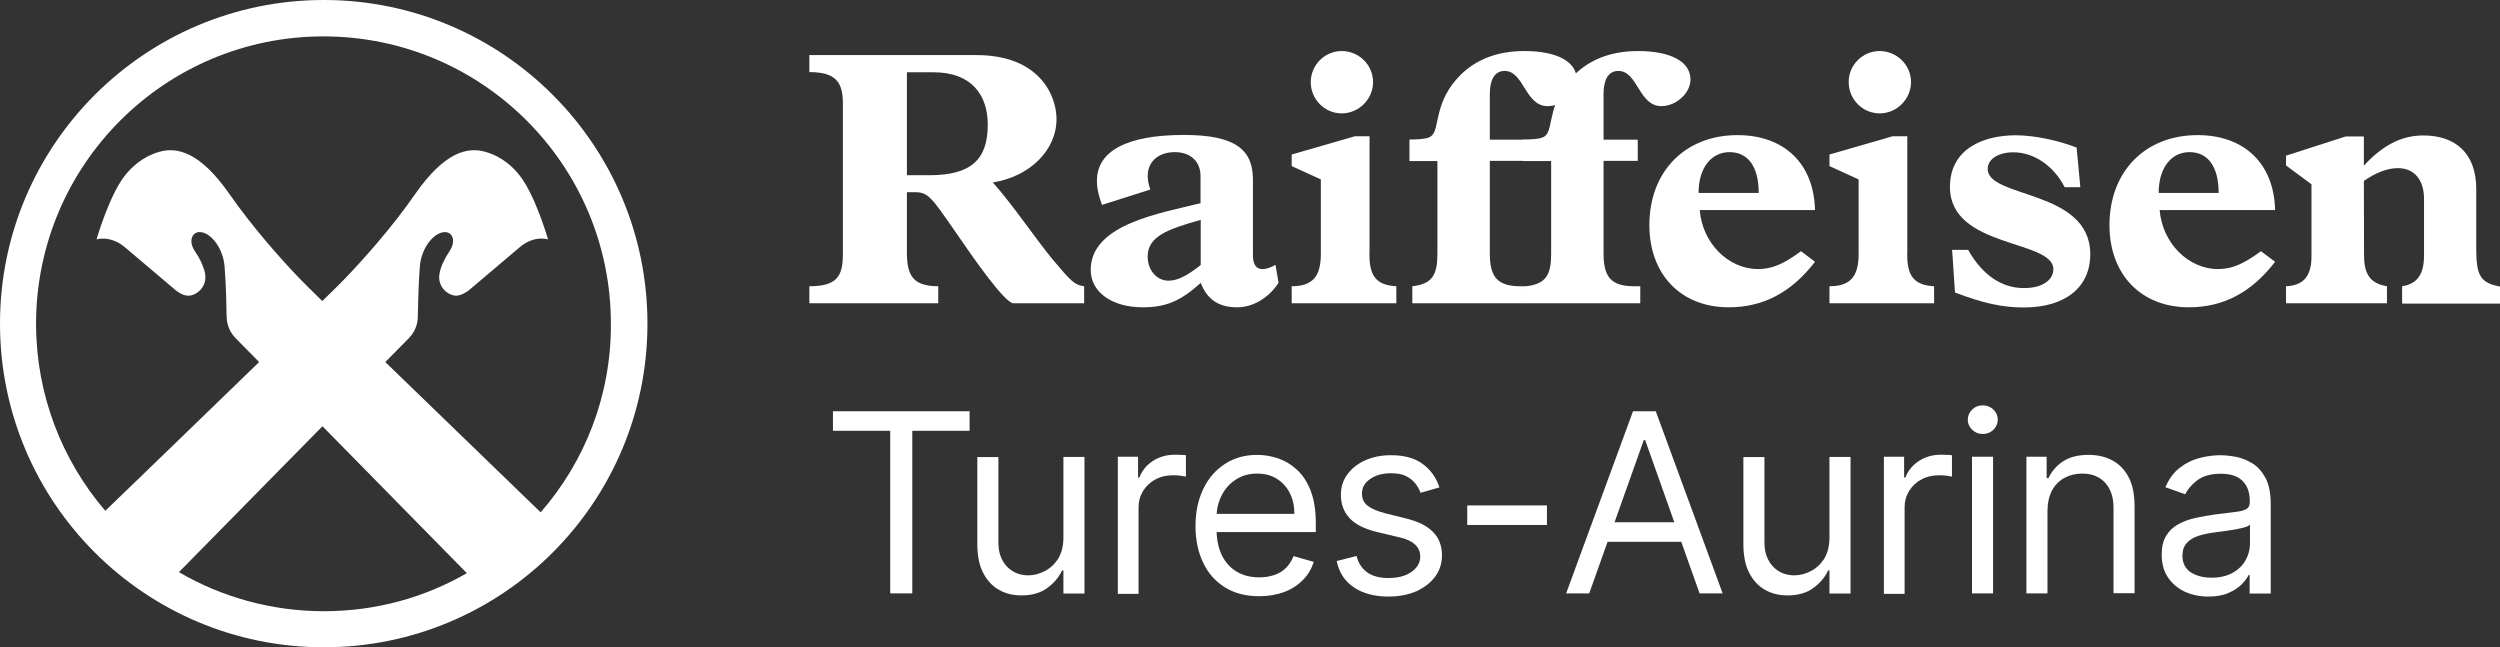 <?xml version="1.0" encoding="UTF-8"?>
<svg xmlns="http://www.w3.org/2000/svg" xmlns:xlink="http://www.w3.org/1999/xlink" version="1.1" id="Ebene_1" x="0px" y="0px" viewBox="0 0 1483.9 384.2" style="enable-background:new 0 0 1483.9 384.2;" xml:space="preserve">
<rect x="0" y="0" width="1483.9" height="384.2" fill="#333333" stroke="none"/>
<style type="text/css">
	.st0{fill:#FFFFFF;}
</style>
<polygon class="st0" points="494.4,255.7 494.4,244.1 575.5,244.1 575.5,255.7 541.5,255.7 541.5,352.2 528.4,352.2 528.4,255.7 "></polygon>
<g>
	<g>
		<path class="st0" d="M631.2,319.1v-47.9h12.5v81.1h-12.5v-13.7h-0.8c-1.9,4.1-4.9,7.6-8.9,10.5s-9.1,4.3-15.2,4.3    c-5.1,0-9.6-1.1-13.5-3.4c-3.9-2.2-7-5.6-9.3-10.1s-3.4-10.2-3.4-17.1v-51.5h12.5V322c0,5.9,1.7,10.6,5,14.2    c3.3,3.5,7.6,5.3,12.8,5.3c3.1,0,6.3-0.8,9.5-2.4c3.2-1.6,5.9-4,8.1-7.3C630.1,328.3,631.2,324.1,631.2,319.1"></path>
	</g>
	<g>
		<path class="st0" d="M663.5,352.2v-81.1h12v12.3h0.8c1.5-4,4.2-7.3,8-9.8c3.9-2.5,8.2-3.7,13.1-3.7c0.9,0,2.1,0,3.4,0.1    c1.4,0,2.4,0.1,3.1,0.2v12.7c-0.4-0.1-1.4-0.3-2.9-0.5s-3.1-0.3-4.7-0.3c-3.9,0-7.5,0.8-10.5,2.5c-3.1,1.6-5.5,3.9-7.3,6.8    s-2.7,6.1-2.7,9.8v51.3h-12.3V352.2z"></path>
	</g>
	<g>
		<path class="st0" d="M747.4,353.9c-7.8,0-14.5-1.7-20.2-5.2s-10-8.3-13-14.6c-3-6.2-4.6-13.5-4.6-21.8s1.5-15.6,4.6-22    c3-6.4,7.3-11.3,12.8-14.9s11.9-5.4,19.2-5.4c4.2,0,8.4,0.7,12.5,2.1s7.9,3.7,11.2,6.8c3.4,3.1,6.1,7.3,8.1,12.5s3,11.5,3,19.1    v5.3h-62.5V305h49.8c0-4.6-0.9-8.7-2.7-12.3c-1.8-3.6-4.4-6.4-7.7-8.5s-7.2-3.1-11.7-3.1c-5,0-9.2,1.2-12.9,3.7    c-3.6,2.4-6.4,5.6-8.3,9.5c-1.9,3.9-2.9,8.1-2.9,12.6v7.2c0,6.1,1.1,11.3,3.2,15.6c2.1,4.2,5.1,7.5,8.9,9.7s8.2,3.3,13.3,3.3    c3.3,0,6.2-0.5,8.9-1.4s5-2.3,6.9-4.2s3.4-4.2,4.5-7l12,3.4c-1.3,4.1-3.4,7.7-6.4,10.7c-3,3.1-6.7,5.5-11.1,7.2    C757.8,353,752.9,353.9,747.4,353.9"></path>
	</g>
	<g>
		<path class="st0" d="M854.4,289.3l-11.2,3.2c-0.7-1.9-1.7-3.7-3.1-5.5s-3.2-3.2-5.5-4.4c-2.3-1.2-5.3-1.7-8.9-1.7    c-5,0-9.1,1.1-12.4,3.4c-3.3,2.3-4.9,5.1-4.9,8.6c0,3.1,1.1,5.5,3.4,7.3c2.3,1.8,5.8,3.3,10.6,4.5l12,3c7.3,1.8,12.7,4.4,16.2,8.1    c3.6,3.6,5.3,8.2,5.3,13.9c0,4.6-1.3,8.8-4,12.5s-6.4,6.5-11.1,8.7c-4.8,2.1-10.3,3.2-16.6,3.2c-8.3,0-15.1-1.8-20.5-5.4    c-5.4-3.6-8.9-8.8-10.3-15.7l11.8-3c1.1,4.4,3.3,7.6,6.4,9.8c3.2,2.2,7.3,3.3,12.4,3.3c5.8,0,10.4-1.2,13.9-3.7    c3.4-2.5,5.1-5.5,5.1-9c0-2.8-1-5.2-3-7.1c-2-1.9-5-3.4-9.1-4.3l-13.5-3.2c-7.4-1.8-12.9-4.5-16.3-8.2c-3.5-3.7-5.2-8.4-5.2-14    c0-4.6,1.3-8.6,3.9-12.1c2.6-3.5,6.1-6.3,10.6-8.3s9.6-3,15.3-3c8,0,14.3,1.8,18.9,5.3C849.2,278.9,852.5,283.5,854.4,289.3"></path>
	</g>
	<g>
		<rect x="870.9" y="300" class="st0" width="47.3" height="11.6"></rect>
	</g>
	<g>
		<path class="st0" d="M943.3,352.2h-13.7l39.7-108.1h13.5l39.7,108.1h-13.7l-32.3-91h-0.8L943.3,352.2z M948.4,310h55.3v11.6h-55.3    V310z"></path>
	</g>
	<g>
		<path class="st0" d="M1085.9,319.1v-47.9h12.5v81.1h-12.5v-13.7h-0.8c-1.9,4.1-4.9,7.6-8.9,10.5s-9.1,4.3-15.2,4.3    c-5.1,0-9.6-1.1-13.5-3.4c-3.9-2.2-7-5.6-9.3-10.1s-3.4-10.2-3.4-17.1v-51.5h12.5V322c0,5.9,1.7,10.6,5,14.2    c3.3,3.5,7.6,5.3,12.8,5.3c3.1,0,6.3-0.8,9.5-2.4c3.2-1.6,5.9-4,8.1-7.3C1084.8,328.3,1085.9,324.1,1085.9,319.1"></path>
	</g>
	<g>
		<path class="st0" d="M1118.2,352.2v-81.1h12v12.3h0.8c1.5-4,4.2-7.3,8-9.8c3.9-2.5,8.2-3.7,13.1-3.7c0.9,0,2.1,0,3.4,0.1    c1.4,0,2.4,0.1,3.1,0.2v12.7c-0.4-0.1-1.4-0.3-2.9-0.5s-3.1-0.3-4.7-0.3c-3.9,0-7.5,0.8-10.5,2.5c-3.1,1.6-5.5,3.9-7.3,6.8    s-2.7,6.1-2.7,9.8v51.3h-12.3V352.2z"></path>
	</g>
	<g>
		<path class="st0" d="M1176.9,257.6c-2.4,0-4.5-0.8-6.3-2.5c-1.7-1.7-2.6-3.6-2.6-6c0-2.3,0.9-4.3,2.6-6s3.8-2.5,6.3-2.5    c2.4,0,4.5,0.8,6.3,2.5c1.7,1.7,2.6,3.6,2.6,6c0,2.3-0.9,4.3-2.6,6C1181.4,256.8,1179.3,257.6,1176.9,257.6 M1170.5,271.1h12.5    v81.1h-12.5V271.1z"></path>
	</g>
	<g>
		<path class="st0" d="M1215.3,303.4v48.8h-12.5v-81.1h12v12.7h1.1c1.9-4.1,4.8-7.4,8.7-10c3.9-2.5,8.9-3.8,15-3.8    c5.5,0,10.3,1.1,14.4,3.4c4.1,2.2,7.3,5.6,9.6,10.1c2.3,4.5,3.4,10.2,3.4,17.1v51.5h-12.5v-50.7c0-6.4-1.7-11.3-5-14.9    s-7.8-5.4-13.6-5.4c-4,0-7.5,0.9-10.6,2.6s-5.6,4.2-7.4,7.6C1216.2,294.7,1215.3,298.7,1215.3,303.4"></path>
	</g>
	<g>
		<path class="st0" d="M1310.8,354.1c-5.1,0-9.8-1-14-2.9c-4.2-2-7.5-4.8-10-8.5s-3.7-8.2-3.7-13.5c0-4.6,0.9-8.4,2.7-11.3    c1.8-2.9,4.3-5.2,7.3-6.8c3.1-1.7,6.4-2.9,10.2-3.7s7.5-1.5,11.2-2c4.9-0.6,8.9-1.1,12-1.5c3.1-0.3,5.3-0.9,6.8-1.7    c1.4-0.8,2.1-2.2,2.1-4.2v-0.4c0-5.2-1.4-9.3-4.3-12.1c-2.8-2.9-7.1-4.3-12.9-4.3c-5.9,0-10.6,1.3-14,3.9s-5.8,5.4-7.1,8.3    l-11.8-4.2c2.1-4.9,4.9-8.8,8.5-11.5c3.5-2.8,7.4-4.7,11.6-5.8c4.2-1.1,8.4-1.7,12.4-1.7c2.6,0,5.6,0.3,9,0.9s6.7,1.9,9.9,3.8    c3.2,1.9,5.8,4.8,7.9,8.6c2.1,3.8,3.2,9,3.2,15.4v53.4h-12.5v-11h-0.6c-0.8,1.8-2.3,3.6-4.2,5.6c-2,2-4.6,3.7-7.9,5.1    C1319.5,353.4,1315.5,354.1,1310.8,354.1 M1312.7,342.9c4.9,0,9.1-1,12.5-2.9s6-4.4,7.7-7.5s2.6-6.3,2.6-9.7v-11.4    c-0.5,0.6-1.7,1.2-3.5,1.7s-3.8,0.9-6.1,1.3c-2.3,0.4-4.5,0.7-6.7,1s-3.9,0.5-5.3,0.7c-3.2,0.4-6.3,1.1-9.1,2    c-2.8,0.9-5.1,2.3-6.8,4.2c-1.7,1.8-2.6,4.4-2.6,7.5c0,4.3,1.6,7.6,4.8,9.8C1303.6,341.8,1307.7,342.9,1312.7,342.9"></path>
	</g>
	<g>
		<path class="st0" d="M192.2,0C86.1,0,0,86,0,192.1s86,192.1,192.2,192.1s192.1-86,192.1-192.1S298.3,0,192.2,0 M192.2,362.8    c-30.9,0-60.7-8.4-86-23.2l85.2-86.6l85.7,87.2C252.2,354.6,223.2,362.8,192.2,362.8 M320.9,304.1L320.9,304.1    c-13.6-13.2-56.6-54.7-92.2-89.2l14.2-14.4c4.7-5.1,5.1-10.2,5.1-13c0.1-2.5,0.3-18.7,1.2-29.4c1-12,9.6-21.6,16.2-20.2    c3,0.7,5.6,5.1,1.1,11.7c-2.4,3.6-4.9,8.6-5.6,12.6c-1.6,8.3,5.4,13.3,9.8,13.3c3.2,0,6.5-2.4,7.6-3.2c1.1-0.9,21.3-18,30-25.4    c8.8-7.6,17-4.8,17-4.8s-7.4-25.7-16.6-37.6c-3.6-4.7-10.1-11.4-20.7-14.4c-10.2-2.9-23.9-0.3-41.6,25.1    c-13.7,19.8-30.7,38.8-41.8,50.3c-2.2,2.3-6.9,7-13.3,13.2c-6.4-6.3-11.1-10.9-13.3-13.2c-11.1-11.5-28-30.5-41.8-50.3    c-17.7-25.4-31.4-28-41.6-25.1c-10.5,3-17,9.7-20.7,14.4c-9.2,11.9-16.6,37.6-16.6,37.6s8.2-2.7,17,4.8c8.7,7.4,28.9,24.5,30,25.4    s4.4,3.3,7.6,3.2c4.4,0,11.3-4.9,9.8-13.3c-0.8-4-3.2-9-5.7-12.6c-4.5-6.5-1.8-11,1.1-11.7c6.6-1.5,15.2,8.2,16.2,20.2    c0.9,10.7,1.2,26.9,1.2,29.4c0.1,2.8,0.4,7.9,5.1,13l14.2,14.4C119,248.7,77,289.2,62.5,303.2c-25.6-29.9-41.1-68.7-41.1-111.1    C21.5,97.9,97.8,21.6,192,21.6S362.6,98,362.6,192.2C362.8,235,347,274.2,320.9,304.1"></path>
	</g>
	<g>
		<path class="st0" d="M538.3,104h13.4c24.9,0,34.6-9.5,34.6-30c0-17.5-9.5-31.1-32.2-31.1h-15.8V104z M538.3,149.8    c0,13.4,3.3,20.1,18.6,20.1V180h-76.5v-10.1c15.8,0,19.9-5.4,19.9-18.8V61.2c0-12.7-4.5-18.4-19.9-18.4V32.7h99.2    c37,0,47.5,23.6,47.5,38c0,18.4-15.8,34.1-37.8,37.6c11.7,13,25.7,33.9,35.6,45.8c10.4,12.3,12.7,15.1,18.6,15.8V180h-42.4    c-5.6-1.7-21.4-24-34.3-42.8c-13.6-19.7-16-23.1-23.3-23.1h-5.2L538.3,149.8L538.3,149.8z"></path>
	</g>
	<g>
		<path class="st0" d="M712.7,130.5c-19.9,5.6-31.5,9.9-31.5,21.8c0,8,5.4,14.3,12.3,14.3c5.4,0,11-2.8,19.2-9.3V130.5z     M758.9,167.9c-6,9.1-15.3,14.5-24.6,14.5c-10.8,0-17.7-4.5-21.6-14.5c-11.9,10.8-20.7,14.5-34.4,14.5c-18.4,0-30.9-9.1-30.9-22.2    c0-27.2,41.7-33.7,65.2-39.6v-16c0-8.7-5.8-14.3-15.3-14.3c-11.2,0-19.7,7.8-14.5,22.2l-28.7,9.1c-1.9-5-3-9.7-3-14.3    c0-17.5,17.5-27.2,51.6-27.2c30.7,0,41,8.8,41,26.6v44.9c0,9.5,6.1,9.7,13.4,5.6L758.9,167.9z"></path>
	</g>
	<g>
		<path class="st0" d="M904.6,95.5h-20.3v54.9c0,13.8,4.3,19.5,18.1,19.5h3.7V180h-67.8v-10.1c11.9-1.3,14.9-6.9,14.9-19.2V95.6    h-16.6V82.8c10.8,0,12.7-1.3,14-3.2c3.7-5,1.3-20.1,16.2-35c9.1-9.1,21.6-14.3,38-14.3c19.4,0,31.1,6.3,31.1,16.9    c0,8-8.4,15.8-17.3,15.8c-13.4,0-14-20.9-25.5-20.9c-6.3,0-8.8,5.8-8.8,13.6v27.2h20.3L904.6,95.5L904.6,95.5z"></path>
	</g>
	<g>
		<path class="st0" d="M972.1,95.5h-20.3v54.9c0,13.8,4.3,19.5,18.1,19.5h3.7V180h-67.8v-10.1c11.9-1.3,14.9-6.9,14.9-19.2V95.6    h-16.6V82.8c10.8,0,12.7-1.3,14-3.2c3.7-5,1.3-20.1,16.2-35c9.1-9.1,21.6-14.3,38-14.3c19.4,0,31.1,6.3,31.1,16.9    c0,8-8.4,15.8-17.3,15.8c-13.4,0-14-20.9-25.5-20.9c-6.3,0-8.8,5.8-8.8,13.6v27.2h20.3L972.1,95.5L972.1,95.5z"></path>
	</g>
	<g>
		<path class="st0" d="M1043.9,114.5c0-15.5-6.3-24.2-17.3-24.2s-18.4,9.5-18.4,24.2H1043.9z M1077.3,155.4    c-14,18.2-30.7,27-51.2,27c-28.3,0-47.1-19.4-47.1-48.8c0-31.8,21.2-53.4,52.3-53.4c27.9,0,45.4,17.1,46,44.5h-68.4    c1.5,19.4,16.8,35,34.6,35c8.2,0,14.9-2.8,25.5-10.6L1077.3,155.4z"></path>
	</g>
	<g>
		<path class="st0" d="M1115.7,30.3c10.1,0,18.6,8.2,18.6,18.4c0,10.1-8.4,18.6-18.6,18.6s-18.4-8.4-18.4-18.6    C1097.3,38.5,1105.6,30.3,1115.7,30.3 M1132,150.2c0,12.5,3,19,16,19.7V180h-62.1v-10.1c12.7,0,17.3-6.1,17.3-19.2v-44.2    l-17.3-7.9v-6.9l37.4-10.8h8.8v69.3H1132z"></path>
	</g>
	<g>
		<path class="st0" d="M796.4,30.3c10.1,0,18.6,8.2,18.6,18.4c0,10.1-8.4,18.6-18.6,18.6c-10.2,0-18.4-8.4-18.4-18.6    C778.1,38.5,786.3,30.3,796.4,30.3 M812.8,150.2c0,12.5,3,19,16,19.7V180h-62.1v-10.1c12.7,0,17.3-6.1,17.3-19.2v-44.2l-17.3-7.9    v-6.9l37.4-10.8h8.8v69.3H812.8z"></path>
	</g>
	<g>
		<path class="st0" d="M1234.8,111.1h-9.3c-6.5-12.7-18.3-20.7-30.4-20.7c-9.1,0-15.3,4.1-15.3,9.9c0,17.5,60.9,12.1,60.9,50.6    c0,19.7-14.9,31.6-39.5,31.6c-12.3,0-24-2.4-40.8-8.9l-1.7-25.3h9.5c8.4,14.9,19.9,22.7,33.1,22.7c11.9,0,17.5-5.4,17.5-11.2    c0-17.7-61.4-12.3-61.4-48.8c0-22.7,19.9-30.7,39.1-30.7c10.4,0,24.6,2.8,36.1,7.3L1234.8,111.1z"></path>
	</g>
	<g>
		<path class="st0" d="M1316.9,114.5c0-15.5-6.3-24.2-17.3-24.2s-18.3,9.5-18.3,24.2H1316.9z M1350.4,155.4    c-14,18.2-30.7,27-51.2,27c-28.3,0-47.1-19.4-47.1-48.8c0-31.8,21.2-53.4,52.3-53.4c27.9,0,45.4,17.1,46,44.5h-68.5    c1.5,19.4,16.9,35,34.6,35c8.2,0,14.9-2.8,25.5-10.6L1350.4,155.4z"></path>
	</g>
	<g>
		<path class="st0" d="M1403.2,151.3c0,10.1,2.6,16.8,13.6,18.6V180h-59.9v-10.1c10.4-0.4,15.1-6.1,15.1-17.7v-42.8l-15.1-11.2v-5.8    l35.4-11.4h10.8v17.3c10.8-11.7,22-17.9,35.2-17.9c19.2,0,31.5,10.6,31.5,31.8v35.6c0,16,2.6,20.1,14.1,22.3v10.1h-58.1v-10.3    c9.5-1.5,13-7.6,13-18.4V118c0-10.6-5.2-18.2-15.6-18.2c-6.7,0-14,3.3-20.1,7.6L1403.2,151.3L1403.2,151.3z"></path>
	</g>
</g>
</svg>
